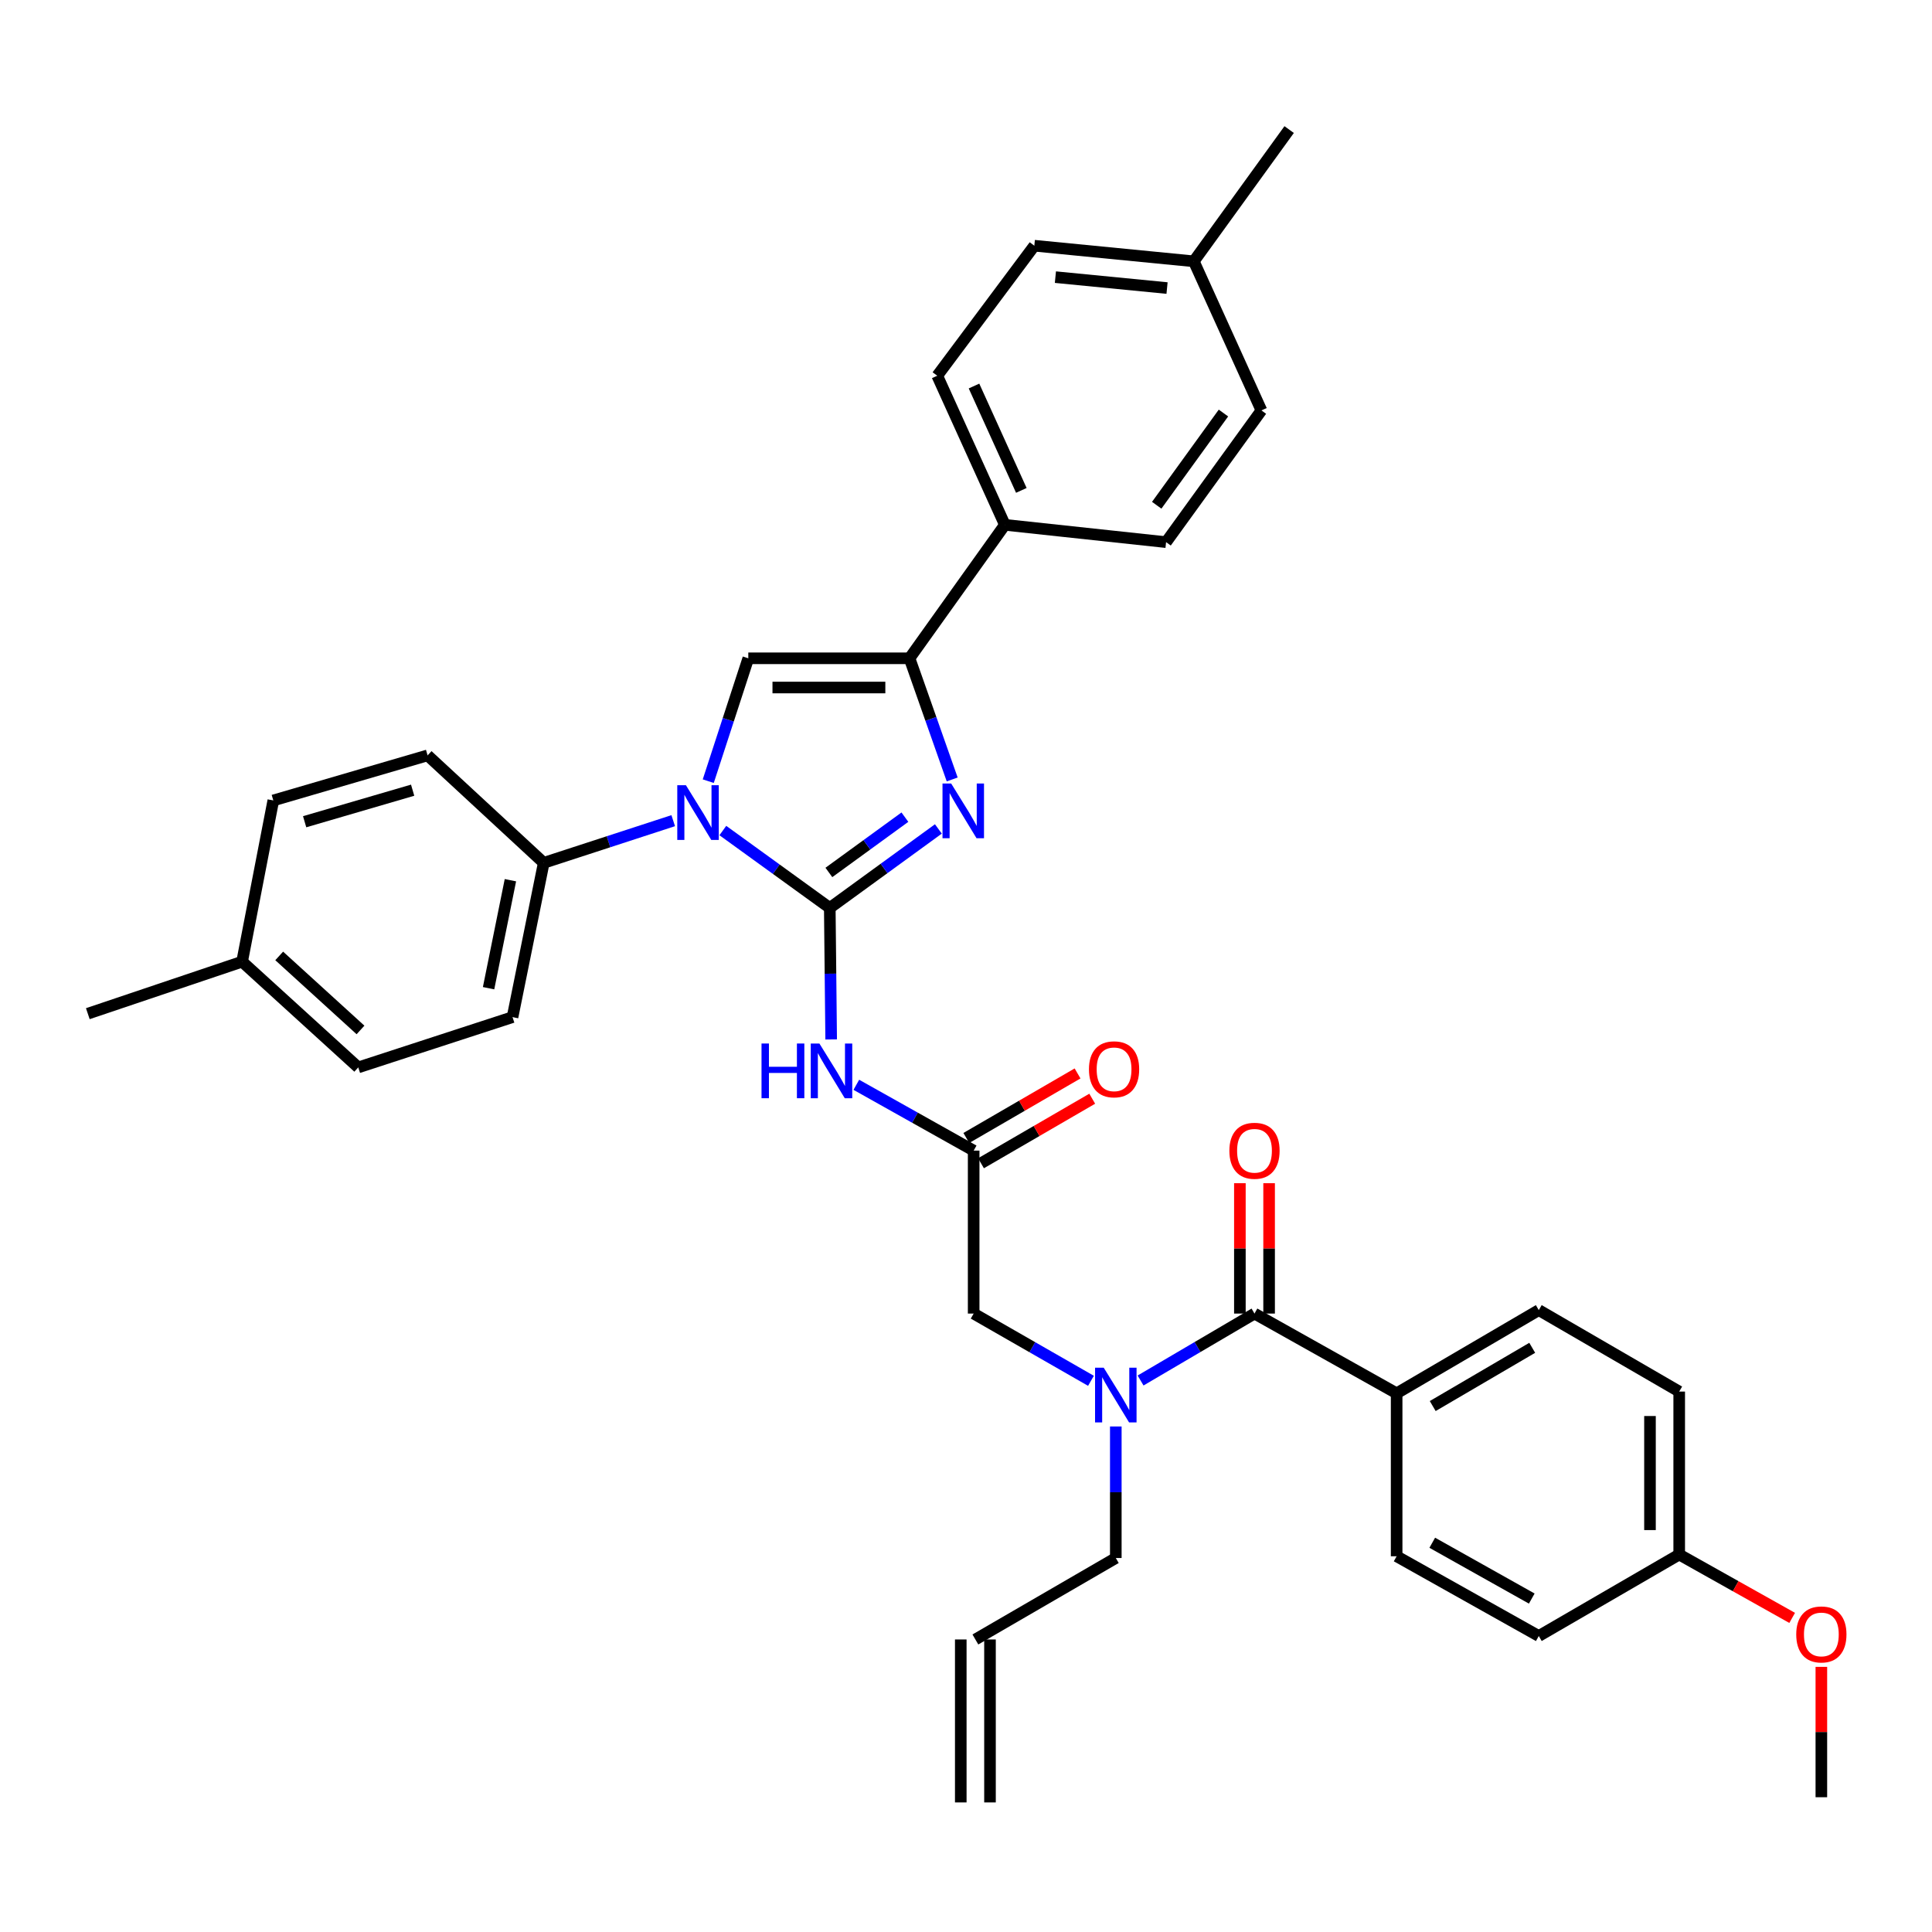 <?xml version='1.0' encoding='iso-8859-1'?>
<svg version='1.1' baseProfile='full'
              xmlns='http://www.w3.org/2000/svg'
                      xmlns:rdkit='http://www.rdkit.org/xml'
                      xmlns:xlink='http://www.w3.org/1999/xlink'
                  xml:space='preserve'
width='1000px' height='1000px' viewBox='0 0 1000 1000'>
<!-- END OF HEADER -->
<rect style='opacity:1.0;fill:#FFFFFF;stroke:none' width='1000' height='1000' x='0' y='0'> </rect>
<path class='bond-0' d='M 564.679,714.704 L 534.322,697.303' style='fill:none;fill-rule:evenodd;stroke:#0000FF;stroke-width:6px;stroke-linecap:butt;stroke-linejoin:miter;stroke-opacity:1' />
<path class='bond-0' d='M 534.322,697.303 L 503.965,679.902' style='fill:none;fill-rule:evenodd;stroke:#000000;stroke-width:6px;stroke-linecap:butt;stroke-linejoin:miter;stroke-opacity:1' />
<path class='bond-1' d='M 590.361,714.543 L 619.842,697.222' style='fill:none;fill-rule:evenodd;stroke:#0000FF;stroke-width:6px;stroke-linecap:butt;stroke-linejoin:miter;stroke-opacity:1' />
<path class='bond-1' d='M 619.842,697.222 L 649.324,679.902' style='fill:none;fill-rule:evenodd;stroke:#000000;stroke-width:6px;stroke-linecap:butt;stroke-linejoin:miter;stroke-opacity:1' />
<path class='bond-2' d='M 577.539,738.344 L 577.539,772.383' style='fill:none;fill-rule:evenodd;stroke:#0000FF;stroke-width:6px;stroke-linecap:butt;stroke-linejoin:miter;stroke-opacity:1' />
<path class='bond-2' d='M 577.539,772.383 L 577.539,806.422' style='fill:none;fill-rule:evenodd;stroke:#000000;stroke-width:6px;stroke-linecap:butt;stroke-linejoin:miter;stroke-opacity:1' />
<path class='bond-3' d='M 722.898,721.176 L 796.472,678.112' style='fill:none;fill-rule:evenodd;stroke:#000000;stroke-width:6px;stroke-linecap:butt;stroke-linejoin:miter;stroke-opacity:1' />
<path class='bond-3' d='M 741.574,727.77 L 793.076,697.625' style='fill:none;fill-rule:evenodd;stroke:#000000;stroke-width:6px;stroke-linecap:butt;stroke-linejoin:miter;stroke-opacity:1' />
<path class='bond-4' d='M 722.898,721.176 L 722.898,805.522' style='fill:none;fill-rule:evenodd;stroke:#000000;stroke-width:6px;stroke-linecap:butt;stroke-linejoin:miter;stroke-opacity:1' />
<path class='bond-5' d='M 722.898,721.176 L 649.324,679.902' style='fill:none;fill-rule:evenodd;stroke:#000000;stroke-width:6px;stroke-linecap:butt;stroke-linejoin:miter;stroke-opacity:1' />
<path class='bond-6' d='M 656.886,679.902 L 656.886,646.163' style='fill:none;fill-rule:evenodd;stroke:#000000;stroke-width:6px;stroke-linecap:butt;stroke-linejoin:miter;stroke-opacity:1' />
<path class='bond-6' d='M 656.886,646.163 L 656.886,612.424' style='fill:none;fill-rule:evenodd;stroke:#FF0000;stroke-width:6px;stroke-linecap:butt;stroke-linejoin:miter;stroke-opacity:1' />
<path class='bond-6' d='M 641.761,679.902 L 641.761,646.163' style='fill:none;fill-rule:evenodd;stroke:#000000;stroke-width:6px;stroke-linecap:butt;stroke-linejoin:miter;stroke-opacity:1' />
<path class='bond-6' d='M 641.761,646.163 L 641.761,612.424' style='fill:none;fill-rule:evenodd;stroke:#FF0000;stroke-width:6px;stroke-linecap:butt;stroke-linejoin:miter;stroke-opacity:1' />
<path class='bond-7' d='M 796.472,678.112 L 869.155,720.277' style='fill:none;fill-rule:evenodd;stroke:#000000;stroke-width:6px;stroke-linecap:butt;stroke-linejoin:miter;stroke-opacity:1' />
<path class='bond-8' d='M 722.898,805.522 L 796.472,846.797' style='fill:none;fill-rule:evenodd;stroke:#000000;stroke-width:6px;stroke-linecap:butt;stroke-linejoin:miter;stroke-opacity:1' />
<path class='bond-8' d='M 741.334,798.523 L 792.836,827.414' style='fill:none;fill-rule:evenodd;stroke:#000000;stroke-width:6px;stroke-linecap:butt;stroke-linejoin:miter;stroke-opacity:1' />
<path class='bond-9' d='M 512.418,932.933 L 512.418,848.586' style='fill:none;fill-rule:evenodd;stroke:#000000;stroke-width:6px;stroke-linecap:butt;stroke-linejoin:miter;stroke-opacity:1' />
<path class='bond-9' d='M 497.293,932.933 L 497.293,848.586' style='fill:none;fill-rule:evenodd;stroke:#000000;stroke-width:6px;stroke-linecap:butt;stroke-linejoin:miter;stroke-opacity:1' />
<path class='bond-10' d='M 504.856,848.586 L 577.539,806.422' style='fill:none;fill-rule:evenodd;stroke:#000000;stroke-width:6px;stroke-linecap:butt;stroke-linejoin:miter;stroke-opacity:1' />
<path class='bond-11' d='M 443.232,561.489 L 473.598,578.522' style='fill:none;fill-rule:evenodd;stroke:#0000FF;stroke-width:6px;stroke-linecap:butt;stroke-linejoin:miter;stroke-opacity:1' />
<path class='bond-11' d='M 473.598,578.522 L 503.965,595.556' style='fill:none;fill-rule:evenodd;stroke:#000000;stroke-width:6px;stroke-linecap:butt;stroke-linejoin:miter;stroke-opacity:1' />
<path class='bond-12' d='M 430.211,538.013 L 429.851,503.978' style='fill:none;fill-rule:evenodd;stroke:#0000FF;stroke-width:6px;stroke-linecap:butt;stroke-linejoin:miter;stroke-opacity:1' />
<path class='bond-12' d='M 429.851,503.978 L 429.492,469.944' style='fill:none;fill-rule:evenodd;stroke:#000000;stroke-width:6px;stroke-linecap:butt;stroke-linejoin:miter;stroke-opacity:1' />
<path class='bond-13' d='M 507.76,602.097 L 536.547,585.395' style='fill:none;fill-rule:evenodd;stroke:#000000;stroke-width:6px;stroke-linecap:butt;stroke-linejoin:miter;stroke-opacity:1' />
<path class='bond-13' d='M 536.547,585.395 L 565.335,568.693' style='fill:none;fill-rule:evenodd;stroke:#FF0000;stroke-width:6px;stroke-linecap:butt;stroke-linejoin:miter;stroke-opacity:1' />
<path class='bond-13' d='M 500.17,589.014 L 528.957,572.313' style='fill:none;fill-rule:evenodd;stroke:#000000;stroke-width:6px;stroke-linecap:butt;stroke-linejoin:miter;stroke-opacity:1' />
<path class='bond-13' d='M 528.957,572.313 L 557.744,555.611' style='fill:none;fill-rule:evenodd;stroke:#FF0000;stroke-width:6px;stroke-linecap:butt;stroke-linejoin:miter;stroke-opacity:1' />
<path class='bond-14' d='M 503.965,595.556 L 503.965,679.902' style='fill:none;fill-rule:evenodd;stroke:#000000;stroke-width:6px;stroke-linecap:butt;stroke-linejoin:miter;stroke-opacity:1' />
<path class='bond-15' d='M 374.14,429.889 L 401.816,449.916' style='fill:none;fill-rule:evenodd;stroke:#0000FF;stroke-width:6px;stroke-linecap:butt;stroke-linejoin:miter;stroke-opacity:1' />
<path class='bond-15' d='M 401.816,449.916 L 429.492,469.944' style='fill:none;fill-rule:evenodd;stroke:#000000;stroke-width:6px;stroke-linecap:butt;stroke-linejoin:miter;stroke-opacity:1' />
<path class='bond-16' d='M 366.594,404.335 L 376.956,372.535' style='fill:none;fill-rule:evenodd;stroke:#0000FF;stroke-width:6px;stroke-linecap:butt;stroke-linejoin:miter;stroke-opacity:1' />
<path class='bond-16' d='M 376.956,372.535 L 387.319,340.735' style='fill:none;fill-rule:evenodd;stroke:#000000;stroke-width:6px;stroke-linecap:butt;stroke-linejoin:miter;stroke-opacity:1' />
<path class='bond-17' d='M 348.456,424.777 L 314.946,435.693' style='fill:none;fill-rule:evenodd;stroke:#0000FF;stroke-width:6px;stroke-linecap:butt;stroke-linejoin:miter;stroke-opacity:1' />
<path class='bond-17' d='M 314.946,435.693 L 281.436,446.609' style='fill:none;fill-rule:evenodd;stroke:#000000;stroke-width:6px;stroke-linecap:butt;stroke-linejoin:miter;stroke-opacity:1' />
<path class='bond-18' d='M 429.492,469.944 L 457.598,449.502' style='fill:none;fill-rule:evenodd;stroke:#000000;stroke-width:6px;stroke-linecap:butt;stroke-linejoin:miter;stroke-opacity:1' />
<path class='bond-18' d='M 457.598,449.502 L 485.703,429.06' style='fill:none;fill-rule:evenodd;stroke:#0000FF;stroke-width:6px;stroke-linecap:butt;stroke-linejoin:miter;stroke-opacity:1' />
<path class='bond-18' d='M 429.027,451.579 L 448.701,437.27' style='fill:none;fill-rule:evenodd;stroke:#000000;stroke-width:6px;stroke-linecap:butt;stroke-linejoin:miter;stroke-opacity:1' />
<path class='bond-18' d='M 448.701,437.27 L 468.375,422.961' style='fill:none;fill-rule:evenodd;stroke:#0000FF;stroke-width:6px;stroke-linecap:butt;stroke-linejoin:miter;stroke-opacity:1' />
<path class='bond-19' d='M 492.854,403.442 L 481.81,372.089' style='fill:none;fill-rule:evenodd;stroke:#0000FF;stroke-width:6px;stroke-linecap:butt;stroke-linejoin:miter;stroke-opacity:1' />
<path class='bond-19' d='M 481.81,372.089 L 470.766,340.735' style='fill:none;fill-rule:evenodd;stroke:#000000;stroke-width:6px;stroke-linecap:butt;stroke-linejoin:miter;stroke-opacity:1' />
<path class='bond-20' d='M 470.766,340.735 L 520.115,271.648' style='fill:none;fill-rule:evenodd;stroke:#000000;stroke-width:6px;stroke-linecap:butt;stroke-linejoin:miter;stroke-opacity:1' />
<path class='bond-21' d='M 470.766,340.735 L 387.319,340.735' style='fill:none;fill-rule:evenodd;stroke:#000000;stroke-width:6px;stroke-linecap:butt;stroke-linejoin:miter;stroke-opacity:1' />
<path class='bond-21' d='M 458.249,355.86 L 399.836,355.86' style='fill:none;fill-rule:evenodd;stroke:#000000;stroke-width:6px;stroke-linecap:butt;stroke-linejoin:miter;stroke-opacity:1' />
<path class='bond-22' d='M 520.115,271.648 L 485.118,194.478' style='fill:none;fill-rule:evenodd;stroke:#000000;stroke-width:6px;stroke-linecap:butt;stroke-linejoin:miter;stroke-opacity:1' />
<path class='bond-22' d='M 528.64,253.826 L 504.142,199.806' style='fill:none;fill-rule:evenodd;stroke:#000000;stroke-width:6px;stroke-linecap:butt;stroke-linejoin:miter;stroke-opacity:1' />
<path class='bond-23' d='M 520.115,271.648 L 603.562,280.614' style='fill:none;fill-rule:evenodd;stroke:#000000;stroke-width:6px;stroke-linecap:butt;stroke-linejoin:miter;stroke-opacity:1' />
<path class='bond-24' d='M 485.118,194.478 L 535.366,127.18' style='fill:none;fill-rule:evenodd;stroke:#000000;stroke-width:6px;stroke-linecap:butt;stroke-linejoin:miter;stroke-opacity:1' />
<path class='bond-25' d='M 281.436,446.609 L 221.323,390.983' style='fill:none;fill-rule:evenodd;stroke:#000000;stroke-width:6px;stroke-linecap:butt;stroke-linejoin:miter;stroke-opacity:1' />
<path class='bond-26' d='M 281.436,446.609 L 265.286,526.469' style='fill:none;fill-rule:evenodd;stroke:#000000;stroke-width:6px;stroke-linecap:butt;stroke-linejoin:miter;stroke-opacity:1' />
<path class='bond-26' d='M 264.189,455.59 L 252.884,511.492' style='fill:none;fill-rule:evenodd;stroke:#000000;stroke-width:6px;stroke-linecap:butt;stroke-linejoin:miter;stroke-opacity:1' />
<path class='bond-27' d='M 125.314,497.756 L 185.427,552.492' style='fill:none;fill-rule:evenodd;stroke:#000000;stroke-width:6px;stroke-linecap:butt;stroke-linejoin:miter;stroke-opacity:1' />
<path class='bond-27' d='M 144.514,494.783 L 186.593,533.098' style='fill:none;fill-rule:evenodd;stroke:#000000;stroke-width:6px;stroke-linecap:butt;stroke-linejoin:miter;stroke-opacity:1' />
<path class='bond-28' d='M 125.314,497.756 L 45.455,524.679' style='fill:none;fill-rule:evenodd;stroke:#000000;stroke-width:6px;stroke-linecap:butt;stroke-linejoin:miter;stroke-opacity:1' />
<path class='bond-29' d='M 125.314,497.756 L 141.464,414.309' style='fill:none;fill-rule:evenodd;stroke:#000000;stroke-width:6px;stroke-linecap:butt;stroke-linejoin:miter;stroke-opacity:1' />
<path class='bond-30' d='M 221.323,390.983 L 141.464,414.309' style='fill:none;fill-rule:evenodd;stroke:#000000;stroke-width:6px;stroke-linecap:butt;stroke-linejoin:miter;stroke-opacity:1' />
<path class='bond-30' d='M 213.585,409 L 157.683,425.329' style='fill:none;fill-rule:evenodd;stroke:#000000;stroke-width:6px;stroke-linecap:butt;stroke-linejoin:miter;stroke-opacity:1' />
<path class='bond-31' d='M 265.286,526.469 L 185.427,552.492' style='fill:none;fill-rule:evenodd;stroke:#000000;stroke-width:6px;stroke-linecap:butt;stroke-linejoin:miter;stroke-opacity:1' />
<path class='bond-32' d='M 603.562,280.614 L 652.911,212.426' style='fill:none;fill-rule:evenodd;stroke:#000000;stroke-width:6px;stroke-linecap:butt;stroke-linejoin:miter;stroke-opacity:1' />
<path class='bond-32' d='M 598.712,261.518 L 633.256,213.786' style='fill:none;fill-rule:evenodd;stroke:#000000;stroke-width:6px;stroke-linecap:butt;stroke-linejoin:miter;stroke-opacity:1' />
<path class='bond-33' d='M 535.366,127.18 L 617.914,135.255' style='fill:none;fill-rule:evenodd;stroke:#000000;stroke-width:6px;stroke-linecap:butt;stroke-linejoin:miter;stroke-opacity:1' />
<path class='bond-33' d='M 546.276,143.445 L 604.059,149.097' style='fill:none;fill-rule:evenodd;stroke:#000000;stroke-width:6px;stroke-linecap:butt;stroke-linejoin:miter;stroke-opacity:1' />
<path class='bond-34' d='M 652.911,212.426 L 617.914,135.255' style='fill:none;fill-rule:evenodd;stroke:#000000;stroke-width:6px;stroke-linecap:butt;stroke-linejoin:miter;stroke-opacity:1' />
<path class='bond-35' d='M 617.914,135.255 L 667.263,67.067' style='fill:none;fill-rule:evenodd;stroke:#000000;stroke-width:6px;stroke-linecap:butt;stroke-linejoin:miter;stroke-opacity:1' />
<path class='bond-36' d='M 869.155,804.623 L 796.472,846.797' style='fill:none;fill-rule:evenodd;stroke:#000000;stroke-width:6px;stroke-linecap:butt;stroke-linejoin:miter;stroke-opacity:1' />
<path class='bond-37' d='M 869.155,804.623 L 898.388,821.022' style='fill:none;fill-rule:evenodd;stroke:#000000;stroke-width:6px;stroke-linecap:butt;stroke-linejoin:miter;stroke-opacity:1' />
<path class='bond-37' d='M 898.388,821.022 L 927.62,837.421' style='fill:none;fill-rule:evenodd;stroke:#FF0000;stroke-width:6px;stroke-linecap:butt;stroke-linejoin:miter;stroke-opacity:1' />
<path class='bond-38' d='M 869.155,804.623 L 869.155,720.277' style='fill:none;fill-rule:evenodd;stroke:#000000;stroke-width:6px;stroke-linecap:butt;stroke-linejoin:miter;stroke-opacity:1' />
<path class='bond-38' d='M 854.03,791.971 L 854.03,732.929' style='fill:none;fill-rule:evenodd;stroke:#000000;stroke-width:6px;stroke-linecap:butt;stroke-linejoin:miter;stroke-opacity:1' />
<path class='bond-39' d='M 942.729,862.766 L 942.729,896.505' style='fill:none;fill-rule:evenodd;stroke:#FF0000;stroke-width:6px;stroke-linecap:butt;stroke-linejoin:miter;stroke-opacity:1' />
<path class='bond-39' d='M 942.729,896.505 L 942.729,930.244' style='fill:none;fill-rule:evenodd;stroke:#000000;stroke-width:6px;stroke-linecap:butt;stroke-linejoin:miter;stroke-opacity:1' />
<path  class='atom-0' d='M 571.279 707.915
L 580.559 722.915
Q 581.479 724.395, 582.959 727.075
Q 584.439 729.755, 584.519 729.915
L 584.519 707.915
L 588.279 707.915
L 588.279 736.235
L 584.399 736.235
L 574.439 719.835
Q 573.279 717.915, 572.039 715.715
Q 570.839 713.515, 570.479 712.835
L 570.479 736.235
L 566.799 736.235
L 566.799 707.915
L 571.279 707.915
' fill='#0000FF'/>
<path  class='atom-3' d='M 636.324 595.636
Q 636.324 588.836, 639.684 585.036
Q 643.044 581.236, 649.324 581.236
Q 655.604 581.236, 658.964 585.036
Q 662.324 588.836, 662.324 595.636
Q 662.324 602.516, 658.924 606.436
Q 655.524 610.316, 649.324 610.316
Q 643.084 610.316, 639.684 606.436
Q 636.324 602.556, 636.324 595.636
M 649.324 607.116
Q 653.644 607.116, 655.964 604.236
Q 658.324 601.316, 658.324 595.636
Q 658.324 590.076, 655.964 587.276
Q 653.644 584.436, 649.324 584.436
Q 645.004 584.436, 642.644 587.236
Q 640.324 590.036, 640.324 595.636
Q 640.324 601.356, 642.644 604.236
Q 645.004 607.116, 649.324 607.116
' fill='#FF0000'/>
<path  class='atom-8' d='M 394.163 540.121
L 398.003 540.121
L 398.003 552.161
L 412.483 552.161
L 412.483 540.121
L 416.323 540.121
L 416.323 568.441
L 412.483 568.441
L 412.483 555.361
L 398.003 555.361
L 398.003 568.441
L 394.163 568.441
L 394.163 540.121
' fill='#0000FF'/>
<path  class='atom-8' d='M 424.123 540.121
L 433.403 555.121
Q 434.323 556.601, 435.803 559.281
Q 437.283 561.961, 437.363 562.121
L 437.363 540.121
L 441.123 540.121
L 441.123 568.441
L 437.243 568.441
L 427.283 552.041
Q 426.123 550.121, 424.883 547.921
Q 423.683 545.721, 423.323 545.041
L 423.323 568.441
L 419.643 568.441
L 419.643 540.121
L 424.123 540.121
' fill='#0000FF'/>
<path  class='atom-10' d='M 563.64 553.471
Q 563.64 546.671, 567 542.871
Q 570.36 539.071, 576.64 539.071
Q 582.92 539.071, 586.28 542.871
Q 589.64 546.671, 589.64 553.471
Q 589.64 560.351, 586.24 564.271
Q 582.84 568.151, 576.64 568.151
Q 570.4 568.151, 567 564.271
Q 563.64 560.391, 563.64 553.471
M 576.64 564.951
Q 580.96 564.951, 583.28 562.071
Q 585.64 559.151, 585.64 553.471
Q 585.64 547.911, 583.28 545.111
Q 580.96 542.271, 576.64 542.271
Q 572.32 542.271, 569.96 545.071
Q 567.64 547.871, 567.64 553.471
Q 567.64 559.191, 569.96 562.071
Q 572.32 564.951, 576.64 564.951
' fill='#FF0000'/>
<path  class='atom-12' d='M 355.036 406.434
L 364.316 421.434
Q 365.236 422.914, 366.716 425.594
Q 368.196 428.274, 368.276 428.434
L 368.276 406.434
L 372.036 406.434
L 372.036 434.754
L 368.156 434.754
L 358.196 418.354
Q 357.036 416.434, 355.796 414.234
Q 354.596 412.034, 354.236 411.354
L 354.236 434.754
L 350.556 434.754
L 350.556 406.434
L 355.036 406.434
' fill='#0000FF'/>
<path  class='atom-14' d='M 492.319 405.535
L 501.599 420.535
Q 502.519 422.015, 503.999 424.695
Q 505.479 427.375, 505.559 427.535
L 505.559 405.535
L 509.319 405.535
L 509.319 433.855
L 505.439 433.855
L 495.479 417.455
Q 494.319 415.535, 493.079 413.335
Q 491.879 411.135, 491.519 410.455
L 491.519 433.855
L 487.839 433.855
L 487.839 405.535
L 492.319 405.535
' fill='#0000FF'/>
<path  class='atom-35' d='M 929.729 845.977
Q 929.729 839.177, 933.089 835.377
Q 936.449 831.577, 942.729 831.577
Q 949.009 831.577, 952.369 835.377
Q 955.729 839.177, 955.729 845.977
Q 955.729 852.857, 952.329 856.777
Q 948.929 860.657, 942.729 860.657
Q 936.489 860.657, 933.089 856.777
Q 929.729 852.897, 929.729 845.977
M 942.729 857.457
Q 947.049 857.457, 949.369 854.577
Q 951.729 851.657, 951.729 845.977
Q 951.729 840.417, 949.369 837.617
Q 947.049 834.777, 942.729 834.777
Q 938.409 834.777, 936.049 837.577
Q 933.729 840.377, 933.729 845.977
Q 933.729 851.697, 936.049 854.577
Q 938.409 857.457, 942.729 857.457
' fill='#FF0000'/>
</svg>
